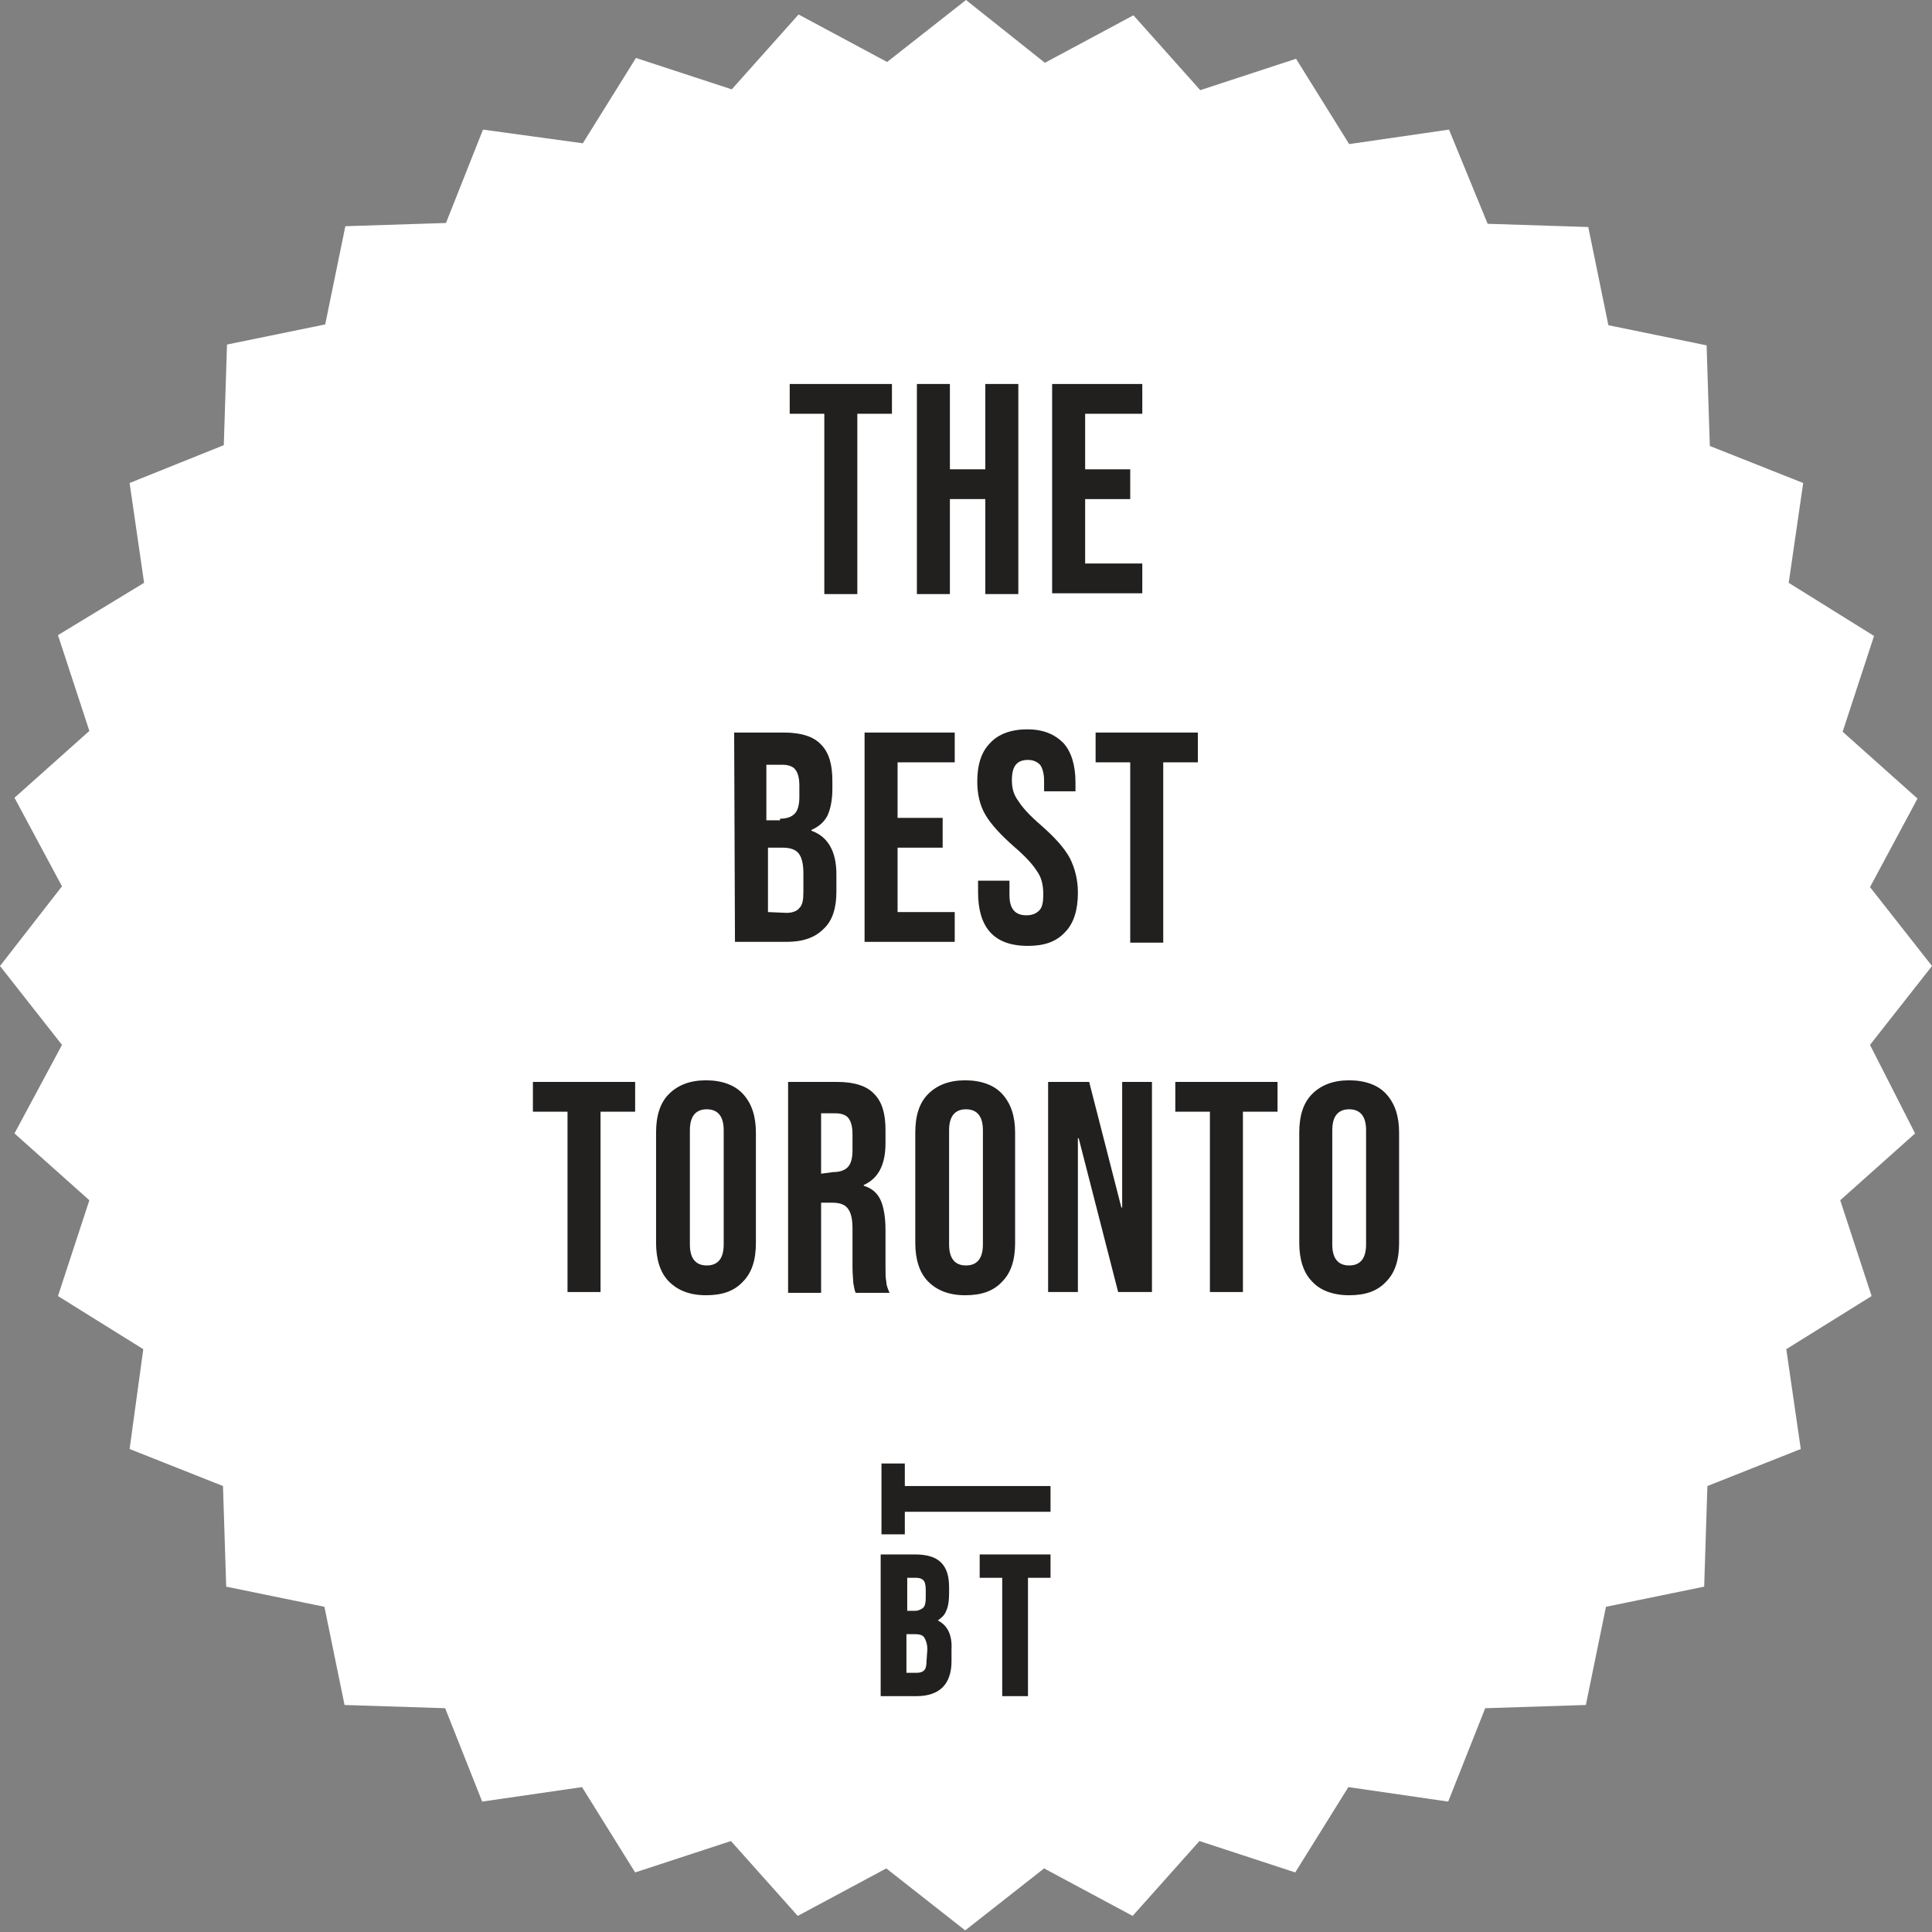 <svg xml:space="preserve" style="enable-background:new 0 0 240 240;" viewBox="0 0 240 240" y="0px" x="0px" xmlns:xlink="http://www.w3.org/1999/xlink" xmlns="http://www.w3.org/2000/svg" id="OBJECTS" version="1.1">
<rect x="0" y="0" width="240" height="240" fill="#808080" stroke="none"/>
<style type="text/css">
	.st0{fill:#FFFFFF;}
	.st1{fill:#221F1F;}
</style>
<g>
	<path d="M232.3,129.8l7.7-9.8l-7.7-9.8l5.9-11l-9.3-8.3l3.9-11.9l-10.6-6.6l1.8-12.4l-11.6-4.6l-0.4-12.5l-12.2-2.5
		l-2.5-12.2l-12.5-0.4L180,16.1l-12.4,1.8l-6.6-10.6l-11.9,3.9l-8.3-9.3l-11,5.9L120,0l-9.8,7.7l-11-5.9l-8.3,9.3L79,7.2l-6.6,10.6
		L60,16.1l-4.6,11.6l-12.5,0.4l-2.5,12.2l-12.2,2.5l-0.4,12.5L16.1,60l1.8,12.4L7.2,78.9l3.9,11.9l-9.3,8.3l5.9,11L0,120l7.7,9.8
		l-5.9,11l9.3,8.3L7.2,161l10.6,6.6L16.1,180l11.6,4.6l0.4,12.5l12.2,2.5l2.5,12.2l12.5,0.4l4.6,11.6l12.4-1.8l6.6,10.6l11.9-3.9
		l8.3,9.3l11-5.9l9.8,7.7l9.8-7.7l11,5.9l8.3-9.3l11.9,3.9l6.6-10.6l12.4,1.8l4.6-11.6l12.5-0.4l2.5-12.2l12.2-2.5l0.4-12.5
		l11.6-4.6l-1.8-12.4l10.6-6.6l-3.9-11.9l9.3-8.3L232.3,129.8L232.3,129.8z" class="st0"></path>
	<g>
		<path d="M102.4,51.4h-4.3v-3.7h12.7v3.7h-4.3v22.4h-4.1V51.4z" class="st1"></path>
		<path d="M113.9,47.7h4.1v10.6h4.4V47.7h4.1v26.1h-4.1V62H118v11.8h-4.1V47.7z" class="st1"></path>
		<path d="M130.7,47.7h11.2v3.7h-7.1v6.9h5.6V62h-5.6v8h7.1v3.7h-11.2V47.7z" class="st1"></path>
	</g>
	<g>
		<path d="M91.2,91h6.2c2.1,0,3.7,0.5,4.6,1.5c1,1,1.4,2.5,1.4,4.5v1c0,1.3-0.2,2.4-0.6,3.3c-0.4,0.8-1.1,1.4-2,1.8v0.1
			c2,0.7,3.1,2.5,3.1,5.4v2.2c0,2-0.5,3.6-1.6,4.6c-1.1,1.1-2.6,1.6-4.6,1.6h-6.4L91.2,91L91.2,91z M96.9,101.7
			c0.8,0,1.4-0.2,1.8-0.6c0.4-0.4,0.6-1.1,0.6-2.1v-1.4c0-1-0.2-1.6-0.5-2c-0.3-0.4-0.9-0.6-1.6-0.6h-2v6.9H96.9z M97.7,113.4
			c0.7,0,1.3-0.2,1.6-0.6c0.4-0.4,0.5-1,0.5-2v-2.3c0-1.2-0.2-2-0.6-2.5c-0.4-0.5-1.1-0.7-2-0.7h-1.8v8L97.7,113.4L97.7,113.4z" class="st1"></path>
		<path d="M107.4,91h11.2v3.7h-7.1v6.9h5.6v3.7h-5.6v8h7.1v3.7h-11.2L107.4,91L107.4,91z" class="st1"></path>
		<path d="M123,115.8c-1-1.1-1.5-2.8-1.5-4.9v-1.5h3.9v1.8c0,1.7,0.7,2.5,2.1,2.5c0.7,0,1.2-0.2,1.6-0.6
			c0.4-0.4,0.5-1.1,0.5-2c0-1.1-0.2-2.1-0.8-2.9c-0.5-0.8-1.4-1.8-2.8-3c-1.7-1.5-2.9-2.8-3.6-4c-0.7-1.2-1-2.6-1-4.1
			c0-2.1,0.5-3.7,1.6-4.8c1-1.1,2.6-1.7,4.6-1.7c2,0,3.4,0.6,4.5,1.7c1,1.1,1.5,2.8,1.5,4.9v1.1h-3.9V97c0-0.9-0.2-1.6-0.5-2
			c-0.4-0.4-0.9-0.6-1.5-0.6c-1.4,0-2,0.8-2,2.5c0,1,0.2,1.8,0.8,2.6c0.5,0.8,1.4,1.8,2.8,3c1.7,1.5,2.9,2.8,3.6,4.1
			c0.6,1.2,1,2.6,1,4.3c0,2.1-0.5,3.8-1.6,4.9c-1.1,1.2-2.6,1.7-4.6,1.7C125.5,117.5,124,116.9,123,115.8z" class="st1"></path>
		<path d="M140.4,94.7h-4.3V91h12.7v3.7h-4.3v22.4h-4.1V94.7z" class="st1"></path>
	</g>
	<g>
		<path d="M70.5,138.1h-4.3v-3.7h12.7v3.7h-4.3v22.4h-4.1L70.5,138.1L70.5,138.1z" class="st1"></path>
		<path d="M83.1,159.2c-1.1-1.1-1.6-2.8-1.6-4.8v-13.7c0-2.1,0.5-3.7,1.6-4.8s2.6-1.7,4.6-1.7c2,0,3.6,0.6,4.6,1.7
			c1.1,1.2,1.6,2.8,1.6,4.8v13.7c0,2.1-0.5,3.7-1.6,4.8c-1.1,1.2-2.6,1.7-4.6,1.7C85.7,160.9,84.2,160.3,83.1,159.2z M89.9,154.6
			v-14.2c0-1.7-0.7-2.6-2.1-2.6s-2.1,0.9-2.1,2.6v14.2c0,1.7,0.7,2.6,2.1,2.6S89.9,156.3,89.9,154.6z" class="st1"></path>
		<path d="M97.9,134.4h6.1c2.1,0,3.7,0.5,4.6,1.5c1,1,1.4,2.5,1.4,4.5v1.6c0,2.7-0.9,4.4-2.7,5.2v0.1
			c1,0.3,1.7,0.9,2.1,1.8c0.4,0.9,0.6,2.2,0.6,3.7v4.6c0,0.8,0,1.4,0.1,1.8c0,0.5,0.2,0.9,0.4,1.4h-4.2c-0.2-0.4-0.2-0.8-0.3-1.2
			c0-0.4-0.1-1-0.1-2v-4.8c0-1.2-0.2-2-0.6-2.5c-0.4-0.5-1-0.7-2-0.7H102v11.2h-4.1V134.4z M103.5,145.6c0.8,0,1.4-0.2,1.8-0.6
			c0.4-0.4,0.6-1.1,0.6-2.1v-2c0-1-0.2-1.6-0.5-2c-0.3-0.4-0.9-0.6-1.6-0.6H102v7.5L103.5,145.6L103.5,145.6z" class="st1"></path>
		<path d="M115.3,159.2c-1.1-1.1-1.6-2.8-1.6-4.8v-13.7c0-2.1,0.5-3.7,1.6-4.8s2.6-1.7,4.6-1.7c2,0,3.6,0.6,4.6,1.7
			c1.1,1.2,1.6,2.8,1.6,4.8v13.7c0,2.1-0.5,3.7-1.6,4.8c-1.1,1.2-2.6,1.7-4.6,1.7C117.9,160.9,116.4,160.3,115.3,159.2z
			 M122.1,154.6v-14.2c0-1.7-0.7-2.6-2.1-2.6c-1.4,0-2.1,0.9-2.1,2.6v14.2c0,1.7,0.7,2.6,2.1,2.6S122.1,156.3,122.1,154.6z" class="st1"></path>
		<path d="M130.1,134.4h5.2l4,15.6h0.1v-15.6h3.7v26.1h-4.2l-4.9-19.1h-0.1v19.1h-3.7V134.4z" class="st1"></path>
		<path d="M150.3,138.1H146v-3.7h12.7v3.7h-4.3v22.4h-4.1L150.3,138.1L150.3,138.1z" class="st1"></path>
		<path d="M163,159.2c-1.1-1.1-1.6-2.8-1.6-4.8v-13.7c0-2.1,0.5-3.7,1.6-4.8c1.1-1.1,2.6-1.7,4.6-1.7
			c2,0,3.6,0.6,4.6,1.7c1.1,1.2,1.6,2.8,1.6,4.8v13.7c0,2.1-0.5,3.7-1.6,4.8c-1.1,1.2-2.6,1.7-4.6,1.7
			C165.6,160.9,164,160.3,163,159.2z M169.7,154.6v-14.2c0-1.7-0.7-2.6-2.1-2.6s-2.1,0.9-2.1,2.6v14.2c0,1.7,0.7,2.6,2.1,2.6
			S169.7,156.3,169.7,154.6z" class="st1"></path>
	</g>
	<g>
		<polygon points="112.4,184.6 112.4,181.8 109.5,181.8 109.5,190.6 112.4,190.6 112.4,187.8 130.5,187.8 130.5,184.6" class="st1"></polygon>
		<path d="M116.5,201.3c0.4-0.3,0.8-0.6,1-1.1c0.3-0.6,0.4-1.4,0.4-2.3v-0.7c0-1.4-0.3-2.4-1-3.1c-0.7-0.7-1.8-1-3.2-1
			h-4.3v17.6h4.5c1.4,0,2.5-0.4,3.2-1.1s1.1-1.8,1.1-3.2v-1.5C118.3,203.1,117.7,201.9,116.5,201.3L116.5,201.3z M115.1,206.3
			c0,0.6-0.1,1-0.3,1.2c-0.2,0.2-0.5,0.3-0.9,0.3h-1.3V203h1c0.6,0,1,0.1,1.2,0.4c0.2,0.3,0.4,0.8,0.4,1.5L115.1,206.3L115.1,206.3z
			 M112.7,200.1V196h1.1c0.4,0,0.7,0.1,0.9,0.3c0.2,0.2,0.3,0.6,0.3,1.2v1c0,0.6-0.1,1-0.3,1.2c-0.2,0.2-0.6,0.4-1,0.4L112.7,200.1
			L112.7,200.1z" class="st1"></path>
		<polygon points="121.7,196 124.5,196 124.5,210.7 127.7,210.7 127.7,196 130.5,196 130.5,193.1 121.7,193.1" class="st1"></polygon>
	</g>
</g>
</svg>
